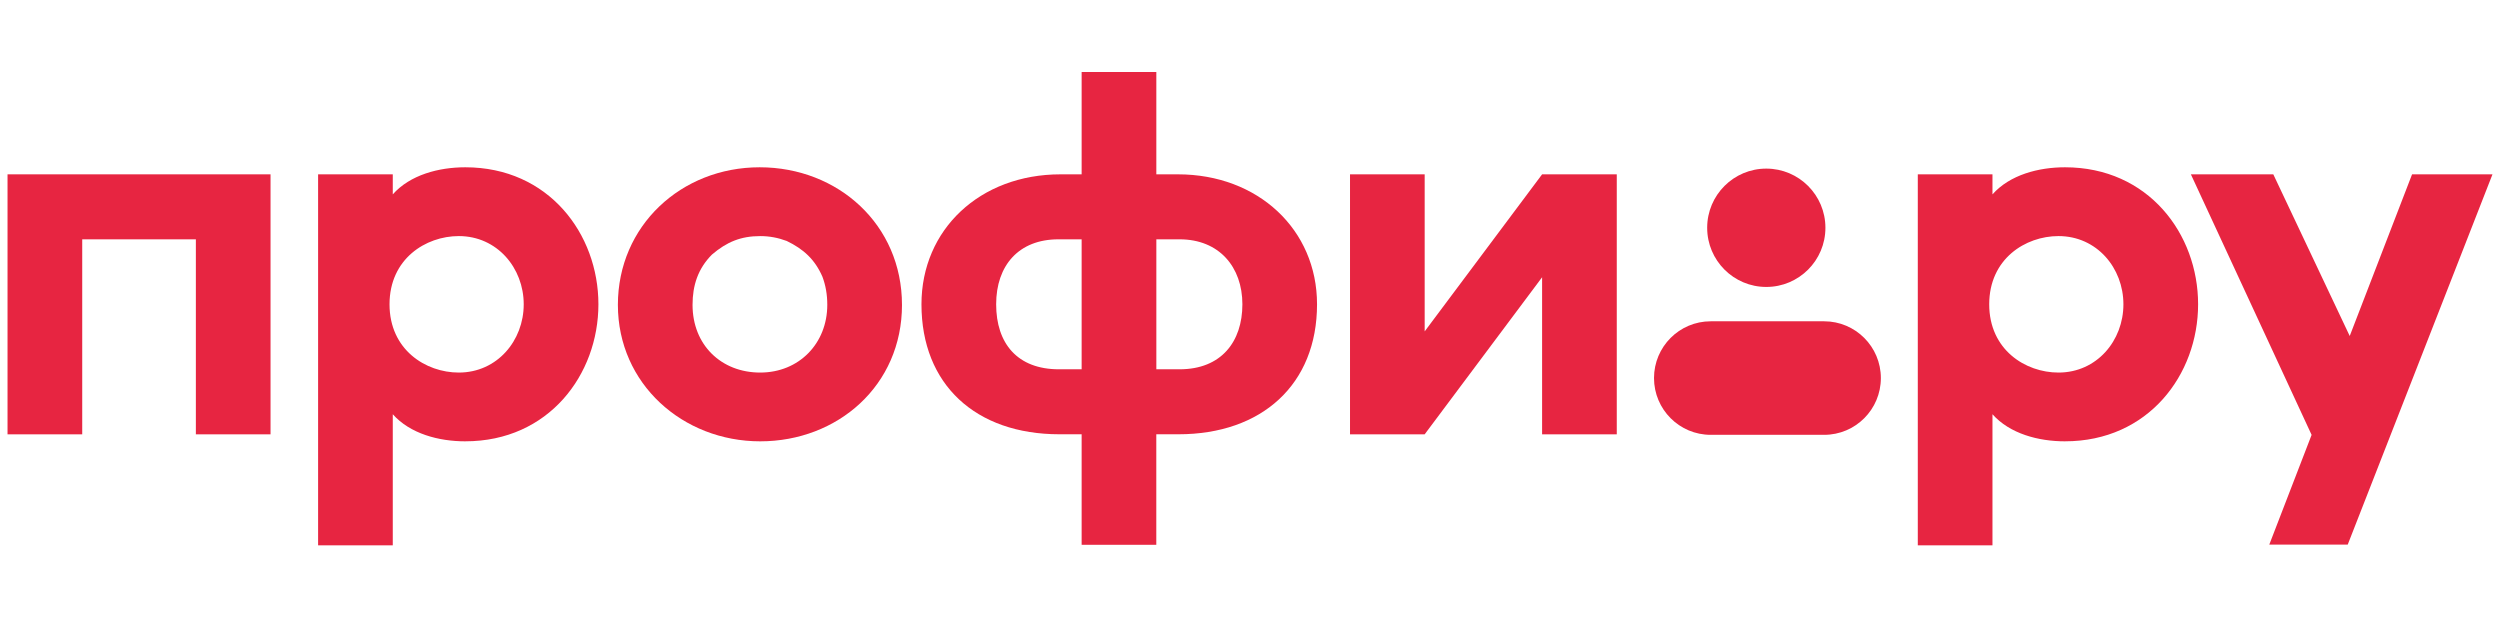 <svg width="162" height="40" viewBox="0 0 162 40" fill="none" xmlns="http://www.w3.org/2000/svg">
<g clip-path="url(#clip0_3067_21440)">
<path d="M156.302 11.297H161.513L152.132 35.292H147.049L149.792 28.181L141.969 11.297H147.31L152.262 21.773L156.302 11.297Z" fill="#E72541"/>
<path d="M133.811 28.598C132.092 28.598 130.234 28.106 129.112 26.843V35.336H124.273V11.296H129.112V12.595C130.234 11.331 132.092 10.84 133.811 10.84C139.211 10.84 142.437 15.157 142.437 19.718C142.437 24.28 139.211 28.597 133.811 28.597V28.598ZM133.39 15.298C131.25 15.298 128.901 16.771 128.901 19.72C128.901 22.668 131.25 24.142 133.39 24.142C135.88 24.142 137.597 22.071 137.597 19.72C137.597 17.368 135.879 15.298 133.39 15.298Z" fill="#E72541"/>
<path d="M121.88 24.498C121.88 26.531 120.235 28.177 118.205 28.177H110.854C108.824 28.177 107.18 26.529 107.18 24.498C107.18 22.468 108.824 20.82 110.854 20.82H118.205C120.235 20.82 121.88 22.468 121.88 24.498Z" fill="#E72541"/>
<path d="M110.625 14.76C110.625 12.642 112.34 10.926 114.456 10.926C116.572 10.926 118.287 12.643 118.287 14.76C118.287 16.877 116.572 18.594 114.456 18.594C112.34 18.594 110.625 16.877 110.625 14.76Z" fill="#E72541"/>
<path d="M87.481 11.297H92.319V21.474L99.928 11.297H104.767V28.143H99.928V17.966L92.319 28.143H87.481V11.297Z" fill="#E72541"/>
<path d="M70.091 4.664H74.93V11.297H76.332C81.522 11.297 85.344 14.877 85.344 19.719C85.344 24.913 81.766 28.141 76.366 28.141H74.928V35.301H70.09V28.141H68.652C63.218 28.141 59.711 24.913 59.711 19.719C59.711 14.877 63.498 11.297 68.722 11.297H70.09V4.664H70.091ZM68.583 15.508C66.023 15.508 64.551 17.193 64.551 19.719C64.551 22.246 65.918 23.93 68.618 23.93H70.09V15.508H68.582H68.583ZM74.931 15.508V23.93H76.439C79.139 23.93 80.507 22.14 80.507 19.719C80.507 17.299 78.998 15.508 76.439 15.508H74.931Z" fill="#E72541"/>
<path d="M58.449 19.754C58.449 24.984 54.276 28.598 49.261 28.598C44.247 28.598 40.039 24.878 40.039 19.754C40.039 14.63 44.142 10.84 49.225 10.84C54.309 10.84 58.448 14.56 58.448 19.754H58.449ZM46.14 16.491C45.229 17.404 44.877 18.491 44.877 19.755C44.877 22.352 46.735 24.142 49.26 24.142C51.785 24.142 53.608 22.246 53.608 19.755C53.608 19.088 53.503 18.491 53.293 17.93C52.802 16.807 52.066 16.14 50.979 15.614C50.418 15.404 49.856 15.299 49.26 15.299C47.997 15.299 47.085 15.685 46.139 16.493L46.14 16.491Z" fill="#E72541"/>
<path d="M30.151 28.598C28.432 28.598 26.574 28.106 25.452 26.843V35.336H20.613V11.296H25.452V12.595C26.574 11.331 28.432 10.84 30.151 10.84C35.551 10.84 38.777 15.157 38.777 19.718C38.777 24.28 35.551 28.597 30.151 28.597V28.598ZM29.73 15.298C27.591 15.298 25.241 16.771 25.241 19.72C25.241 22.668 27.591 24.142 29.73 24.142C32.22 24.142 33.937 22.071 33.937 19.72C33.937 17.368 32.218 15.298 29.73 15.298Z" fill="#E72541"/>
<path d="M17.531 11.297V28.143H12.692V15.508H5.328V28.143H0.488V11.297H17.531Z" fill="#E72541"/>
</g>
<defs>
<clipPath id="clip0_3067_21440">
<rect width="161.024" height="40" fill="white" transform="translate(0.488)"/>
</clipPath>
</defs>
</svg>
